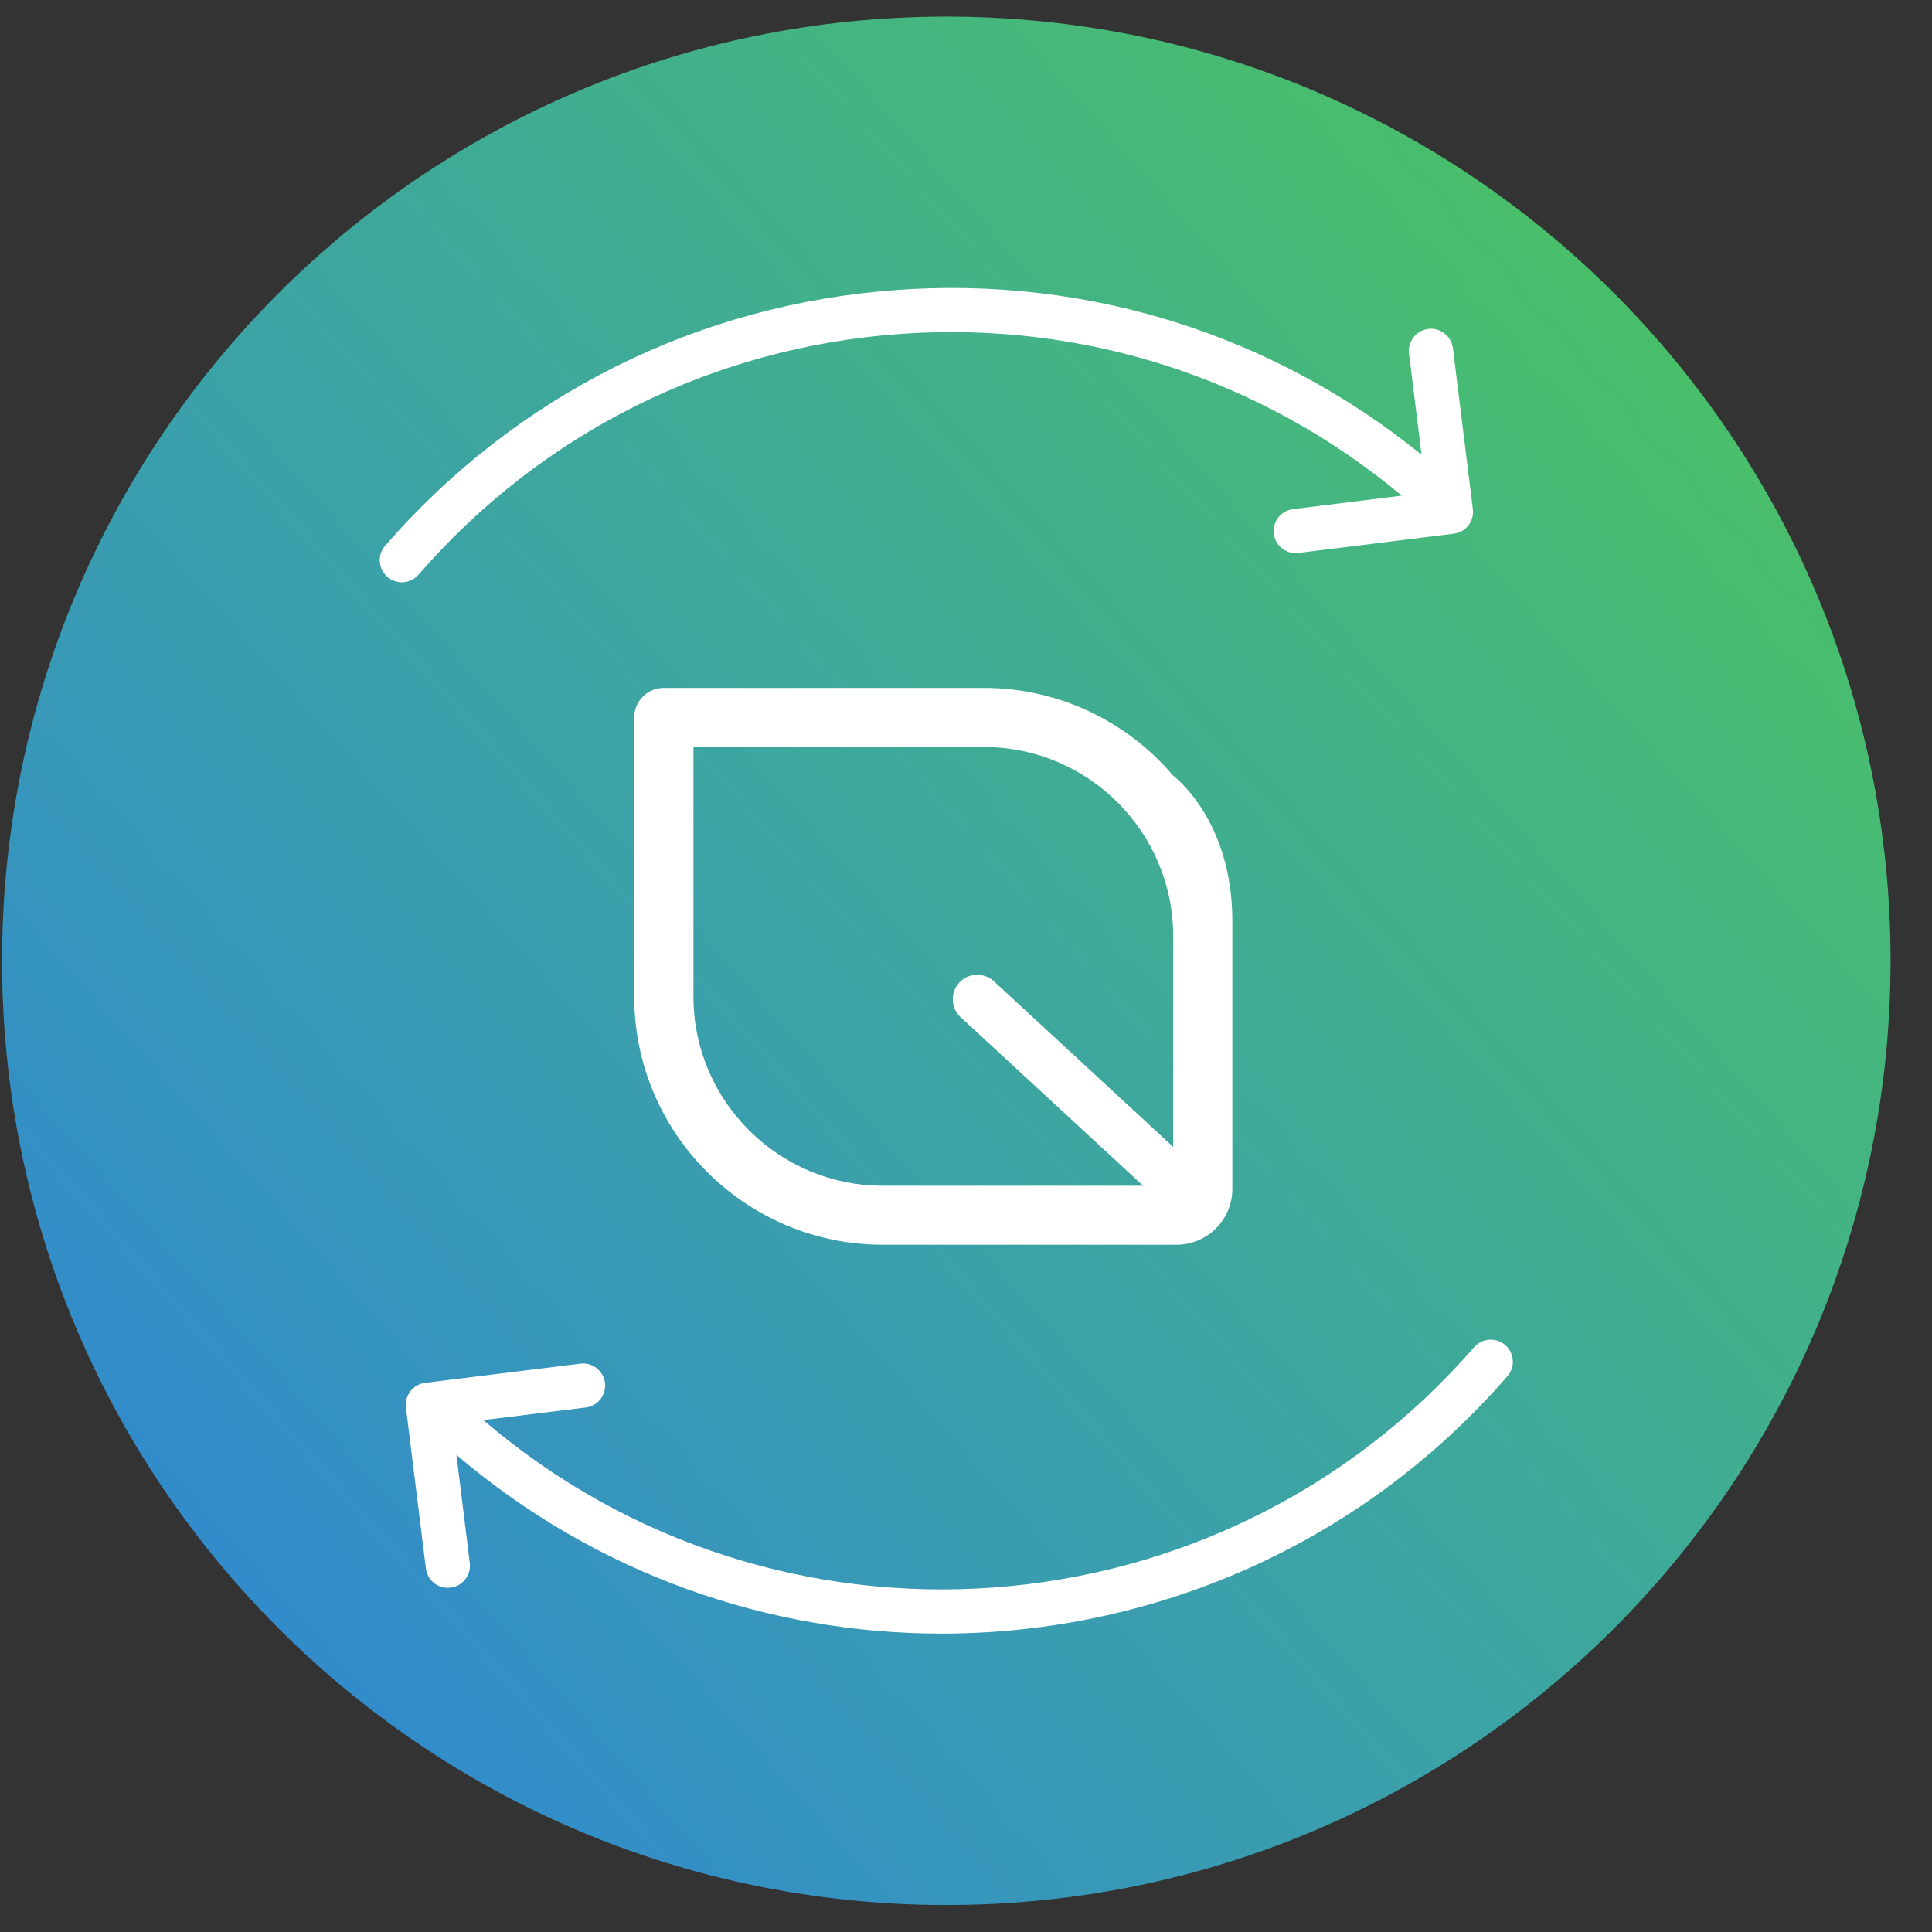 <svg width="29" height="29" viewBox="0 0 29 29" fill="none" xmlns="http://www.w3.org/2000/svg">
<rect x="0" y="0" width="29" height="29" fill="#333333" stroke="none"/>
<path d="M0.031 14.422C0.031 22.249 6.376 28.595 14.205 28.595C22.032 28.595 28.378 22.249 28.378 14.422C28.378 6.594 22.032 0.249 14.205 0.249C6.376 0.249 0.031 6.594 0.031 14.422Z" fill="url(#paint0_linear_35_718)"/>
<path d="M6.032 8.74C6.125 8.74 6.217 8.701 6.283 8.625C8.132 6.496 10.702 5.213 13.518 5.012C16.264 4.817 18.931 5.68 21.042 7.44L19.409 7.642C19.227 7.665 19.098 7.83 19.12 8.012C19.141 8.18 19.284 8.303 19.449 8.303C19.462 8.303 19.476 8.302 19.49 8.3L21.82 8.011C22.002 7.989 22.131 7.824 22.108 7.642L21.809 5.226C21.786 5.045 21.616 4.914 21.438 4.937C21.257 4.96 21.128 5.126 21.15 5.307L21.338 6.826C19.116 5.026 16.335 4.146 13.471 4.352C10.478 4.564 7.747 5.929 5.781 8.192C5.661 8.33 5.677 8.539 5.815 8.659C5.877 8.714 5.955 8.74 6.032 8.74Z" fill="white"/>
<path d="M22.594 20.19C22.455 20.07 22.246 20.085 22.126 20.223C18.319 24.606 11.66 25.092 7.255 21.316L8.793 21.127C8.975 21.104 9.104 20.938 9.081 20.757C9.058 20.575 8.891 20.447 8.712 20.469L6.382 20.757C6.2 20.78 6.071 20.945 6.093 21.127L6.393 23.544C6.414 23.711 6.557 23.834 6.722 23.834C6.736 23.834 6.749 23.833 6.763 23.831C6.945 23.809 7.074 23.643 7.052 23.462L6.851 21.838C8.96 23.636 11.55 24.521 14.132 24.521C17.279 24.521 20.409 23.211 22.627 20.657C22.748 20.519 22.733 20.31 22.594 20.19Z" fill="white"/>
<path d="M17.61 11.643C16.926 10.838 15.905 10.326 14.767 10.326H9.964C9.719 10.326 9.52 10.524 9.52 10.77V14.958C9.52 17.013 11.194 18.684 13.251 18.684H17.142H17.61H17.658C18.122 18.684 18.498 18.309 18.498 17.845V17.21V14.051V13.824C18.498 12.3 17.61 11.643 17.61 11.643ZM13.251 17.798C11.684 17.798 10.409 16.524 10.409 14.958V11.213H14.767C16.335 11.213 17.61 12.486 17.61 14.051V17.215L14.919 14.729C14.77 14.592 14.537 14.601 14.399 14.749C14.261 14.898 14.271 15.131 14.419 15.268L17.158 17.798H13.251Z" fill="white"/>
<defs>
<linearGradient id="paint0_linear_35_718" x1="3.031" y1="23.749" x2="24.531" y2="4.749" gradientUnits="userSpaceOnUse">
<stop stop-color="#328BCC"/>
<stop offset="0.411" stop-color="#3BA1A9"/>
<stop offset="0.867" stop-color="#46B87A"/>
<stop offset="1" stop-color="#49BE6A"/>
</linearGradient>
</defs>
</svg>
